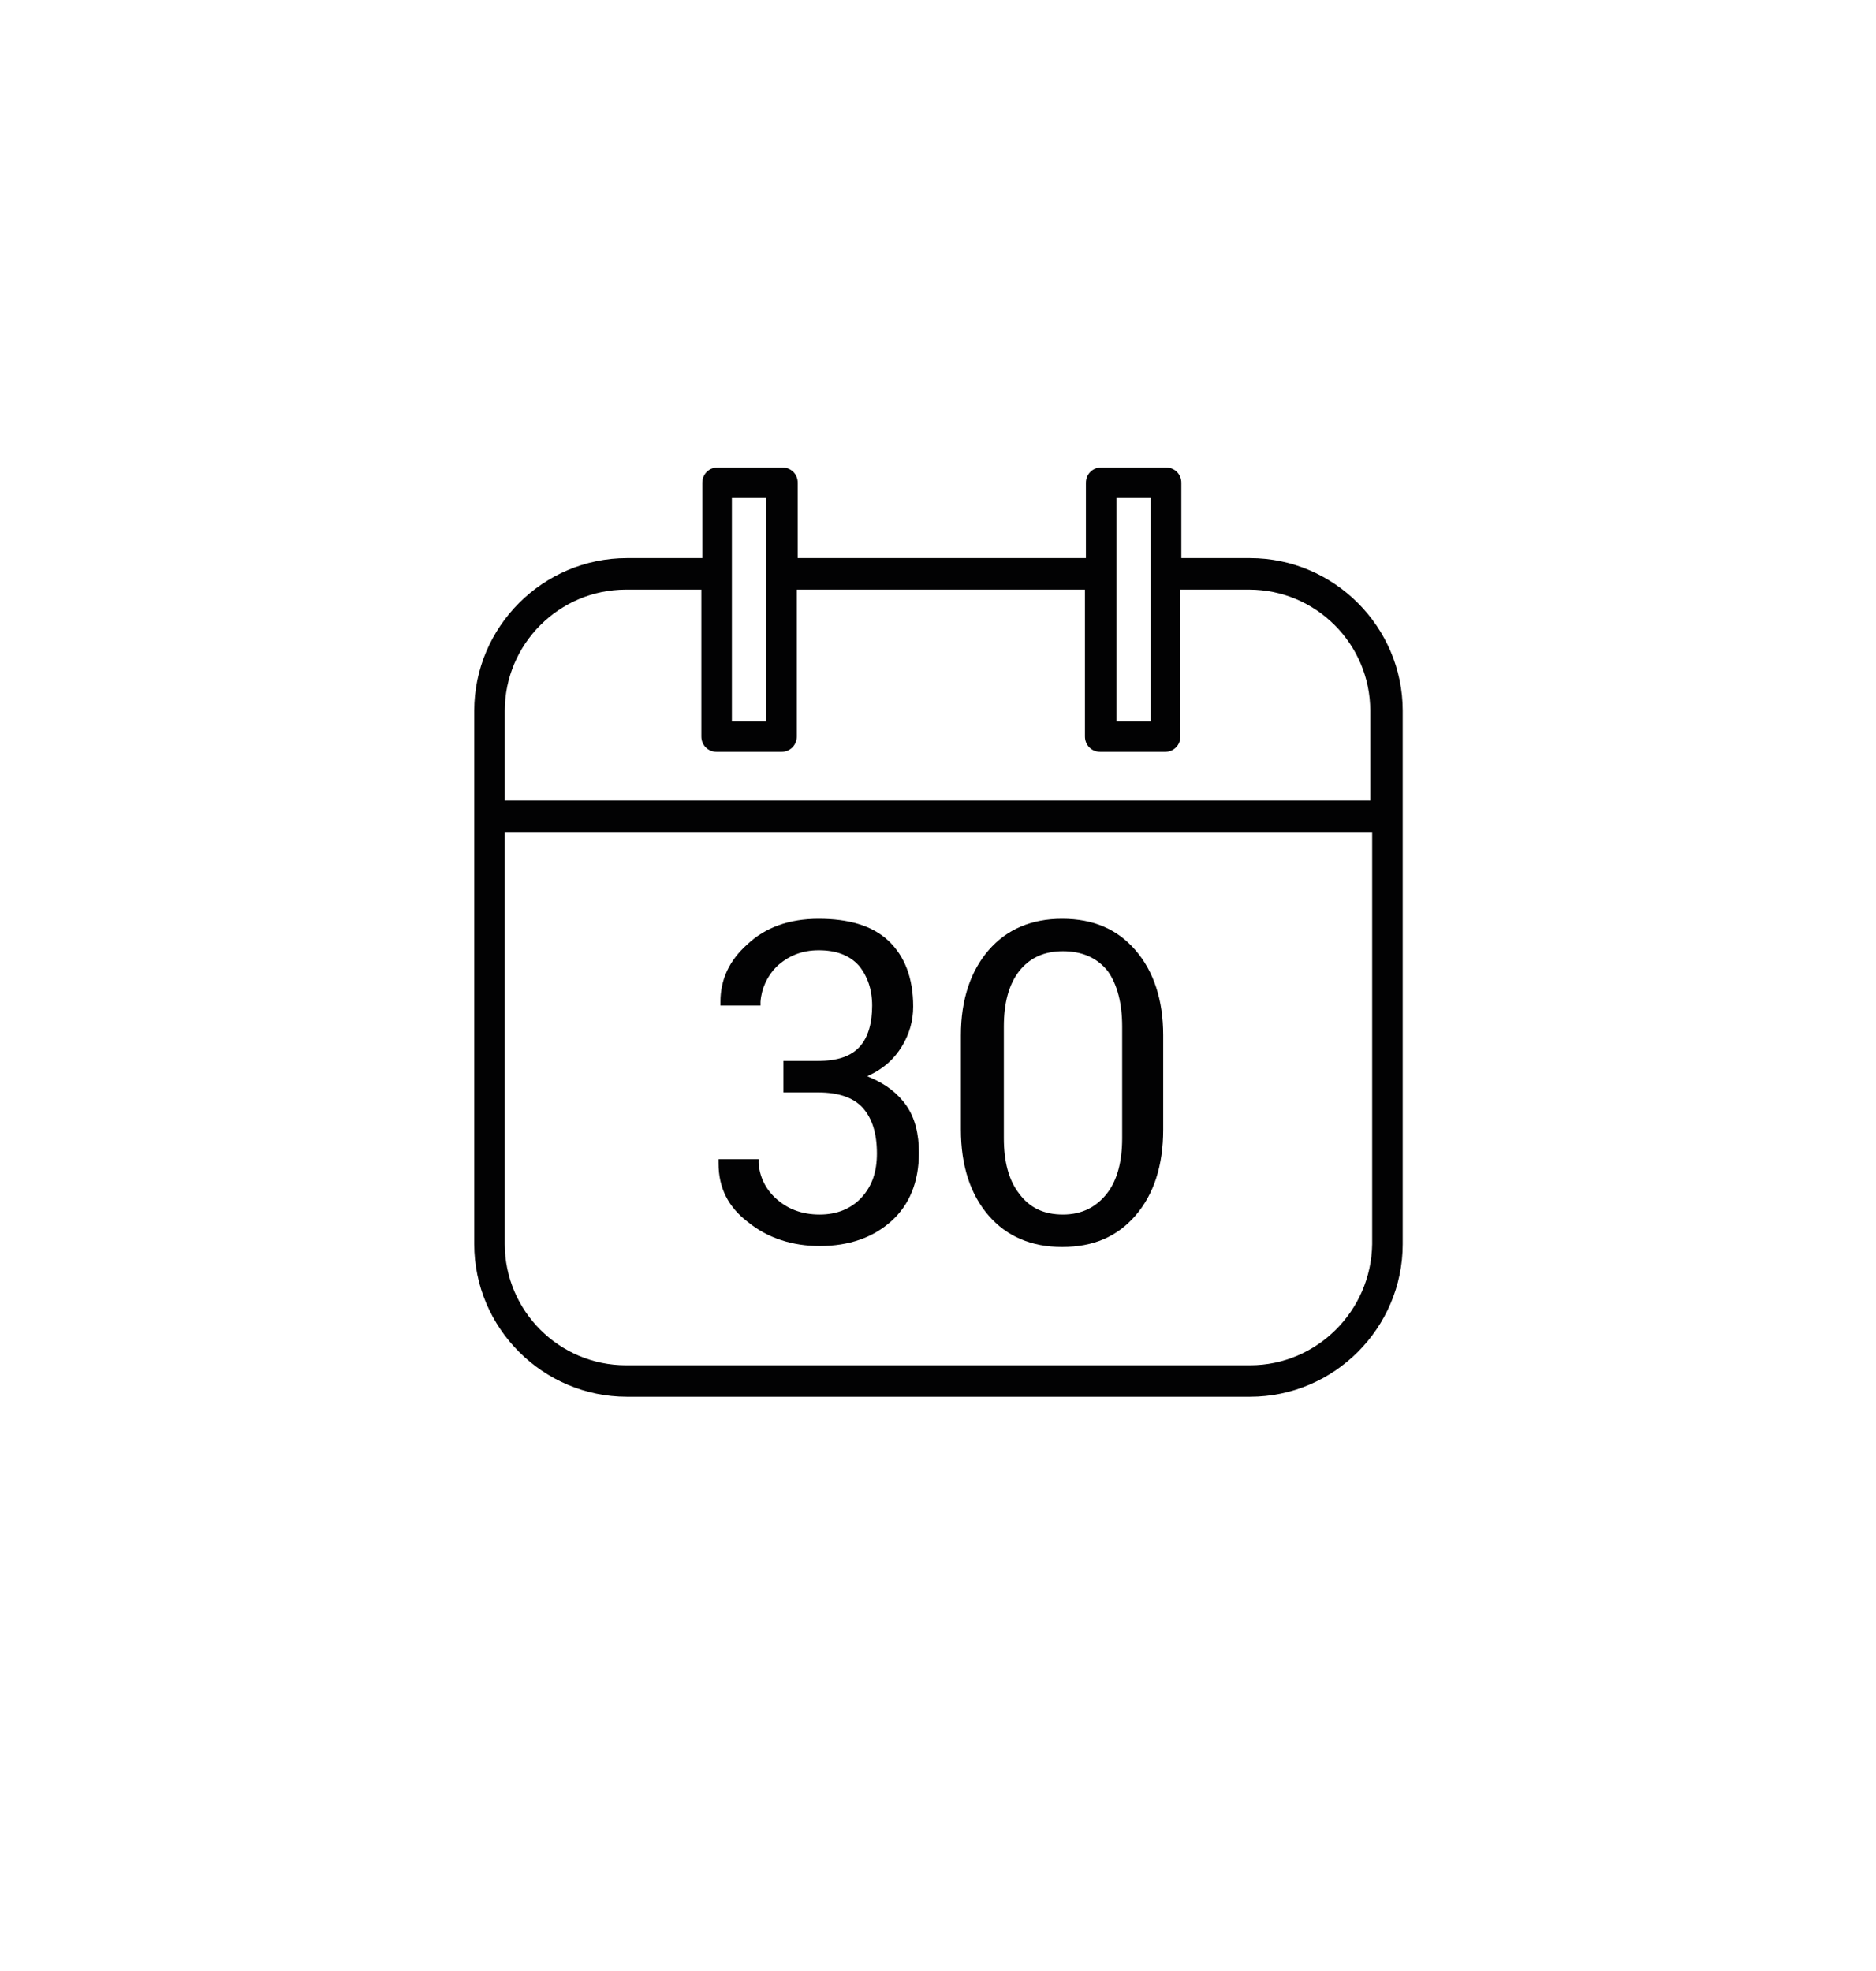 <?xml version="1.0" encoding="utf-8"?>
<!-- Generator: Adobe Illustrator 25.3.0, SVG Export Plug-In . SVG Version: 6.00 Build 0)  -->
<svg version="1.1" id="Ebene_1" xmlns="http://www.w3.org/2000/svg" xmlns:xlink="http://www.w3.org/1999/xlink" x="0px" y="0px"
	 viewBox="0 0 196.6 206.6" style="enable-background:new 0 0 196.6 206.6;" xml:space="preserve">
<style type="text/css">
	.st0{fill:none;}
	.st1{fill:#020203;}
</style>
<rect x="-321.7" y="-5743" class="st0" width="1920" height="13137.6"/>
<rect x="-321.7" y="-1985.2" class="st0" width="1920" height="13137.6"/>
<rect x="-321.7" y="-1985.2" class="st0" width="1920" height="13137.6"/>
<rect x="-321.7" y="-1985.2" class="st0" width="1920" height="13137.6"/>
<rect x="-321.7" y="-1985.2" class="st0" width="1920" height="13137.6"/>
<g>
	<path class="st1" d="M131,58.5h-7.2v-7.9c0-0.9-0.7-1.6-1.6-1.6h-6.8c-0.9,0-1.6,0.7-1.6,1.6v7.9H83.6v-7.9c0-0.9-0.7-1.6-1.6-1.6
		h-6.8c-0.9,0-1.6,0.7-1.6,1.6v7.9h-7.9c-8.8,0-16,7.2-16,16v55.9c0,8.8,7.2,16,16,16H131c8.8,0,16-7.2,16-16V74.5
		C147,65.7,139.8,58.5,131,58.5 M131,143.1H65.6c-7,0-12.7-5.7-12.7-12.7V87.2h90.9v43.2C143.7,137.4,138,143.1,131,143.1
		 M65.6,61.8h7.9v15.4c0,0.9,0.7,1.6,1.6,1.6h6.8c0.9,0,1.6-0.7,1.6-1.6V61.8h30.2v15.4c0,0.9,0.7,1.6,1.6,1.6h6.8
		c0.9,0,1.6-0.7,1.6-1.6V61.8h7.2c7,0,12.7,5.7,12.7,12.7v9.4H52.9v-9.4C52.9,67.5,58.6,61.8,65.6,61.8 M80.3,75.6h-3.6V52.2h3.6
		V75.6z M120.5,75.6H117V52.2h3.6V75.6z"/>
	<path class="st1" d="M91.1,112.9l-0.2-0.1l0.2-0.1c1.5-0.7,2.6-1.7,3.4-3c0.8-1.3,1.2-2.7,1.2-4.2c0-3-0.9-5.3-2.6-6.9
		c-1.7-1.6-4.2-2.3-7.3-2.3c-3.1,0-5.6,0.9-7.5,2.7c-1.9,1.7-2.8,3.7-2.8,6l0,0.4h4.2l0-0.4c0.1-1.4,0.7-2.7,1.7-3.7
		c1.2-1.1,2.6-1.7,4.4-1.7c1.8,0,3.2,0.5,4.2,1.6c0.9,1.1,1.4,2.5,1.4,4.2c0,1.8-0.4,3.3-1.3,4.3c-0.9,1-2.3,1.5-4.4,1.5h-3.6v3.3
		h3.6c2.1,0,3.7,0.5,4.7,1.6c1,1.1,1.5,2.7,1.5,4.8c0,1.9-0.5,3.4-1.6,4.6c-1.1,1.2-2.6,1.8-4.4,1.8c-1.9,0-3.4-0.6-4.6-1.7
		c-1.1-1-1.7-2.3-1.8-3.7l0-0.4h-4.2l0,0.4c0,2.6,1,4.6,3.1,6.2c2.1,1.7,4.7,2.5,7.5,2.5c3.1,0,5.6-0.9,7.5-2.6
		c1.9-1.7,2.9-4.1,2.9-7.2c0-1.9-0.4-3.6-1.3-4.9C94.1,114.6,92.8,113.6,91.1,112.9"/>
	<path class="st1" d="M111.3,96.3c-3.2,0-5.8,1.1-7.7,3.3c-1.9,2.2-2.9,5.2-2.9,8.9v9.9c0,3.8,1,6.8,2.9,9c1.9,2.2,4.5,3.3,7.7,3.3
		c3.3,0,5.8-1.1,7.7-3.3c1.9-2.2,2.9-5.2,2.9-9v-9.9c0-3.7-1-6.7-2.9-8.9C117.1,97.4,114.6,96.3,111.3,96.3 M117.6,107.6v11.7
		c0,2.4-0.5,4.4-1.6,5.8c-1.1,1.4-2.6,2.2-4.6,2.2c-2,0-3.5-0.7-4.6-2.2c-1.1-1.4-1.6-3.4-1.6-5.8v-11.7c0-2.4,0.5-4.4,1.6-5.8
		c1.1-1.4,2.6-2.1,4.6-2.1c2,0,3.6,0.7,4.7,2.1C117.1,103.2,117.6,105.2,117.6,107.6"/>
</g>
<rect x="-321.7" y="-1985.2" class="st0" width="1920" height="13137.6"/>
<rect x="-321.7" y="-1985.2" class="st0" width="1920" height="13137.6"/>
<rect x="-321.7" y="-1985.2" class="st0" width="1920" height="13137.6"/>
<rect x="-321.7" y="-1985.2" class="st0" width="1920" height="13137.6"/>
<rect x="-321.7" y="-1985.2" class="st0" width="1920" height="13137.6"/>
</svg>

